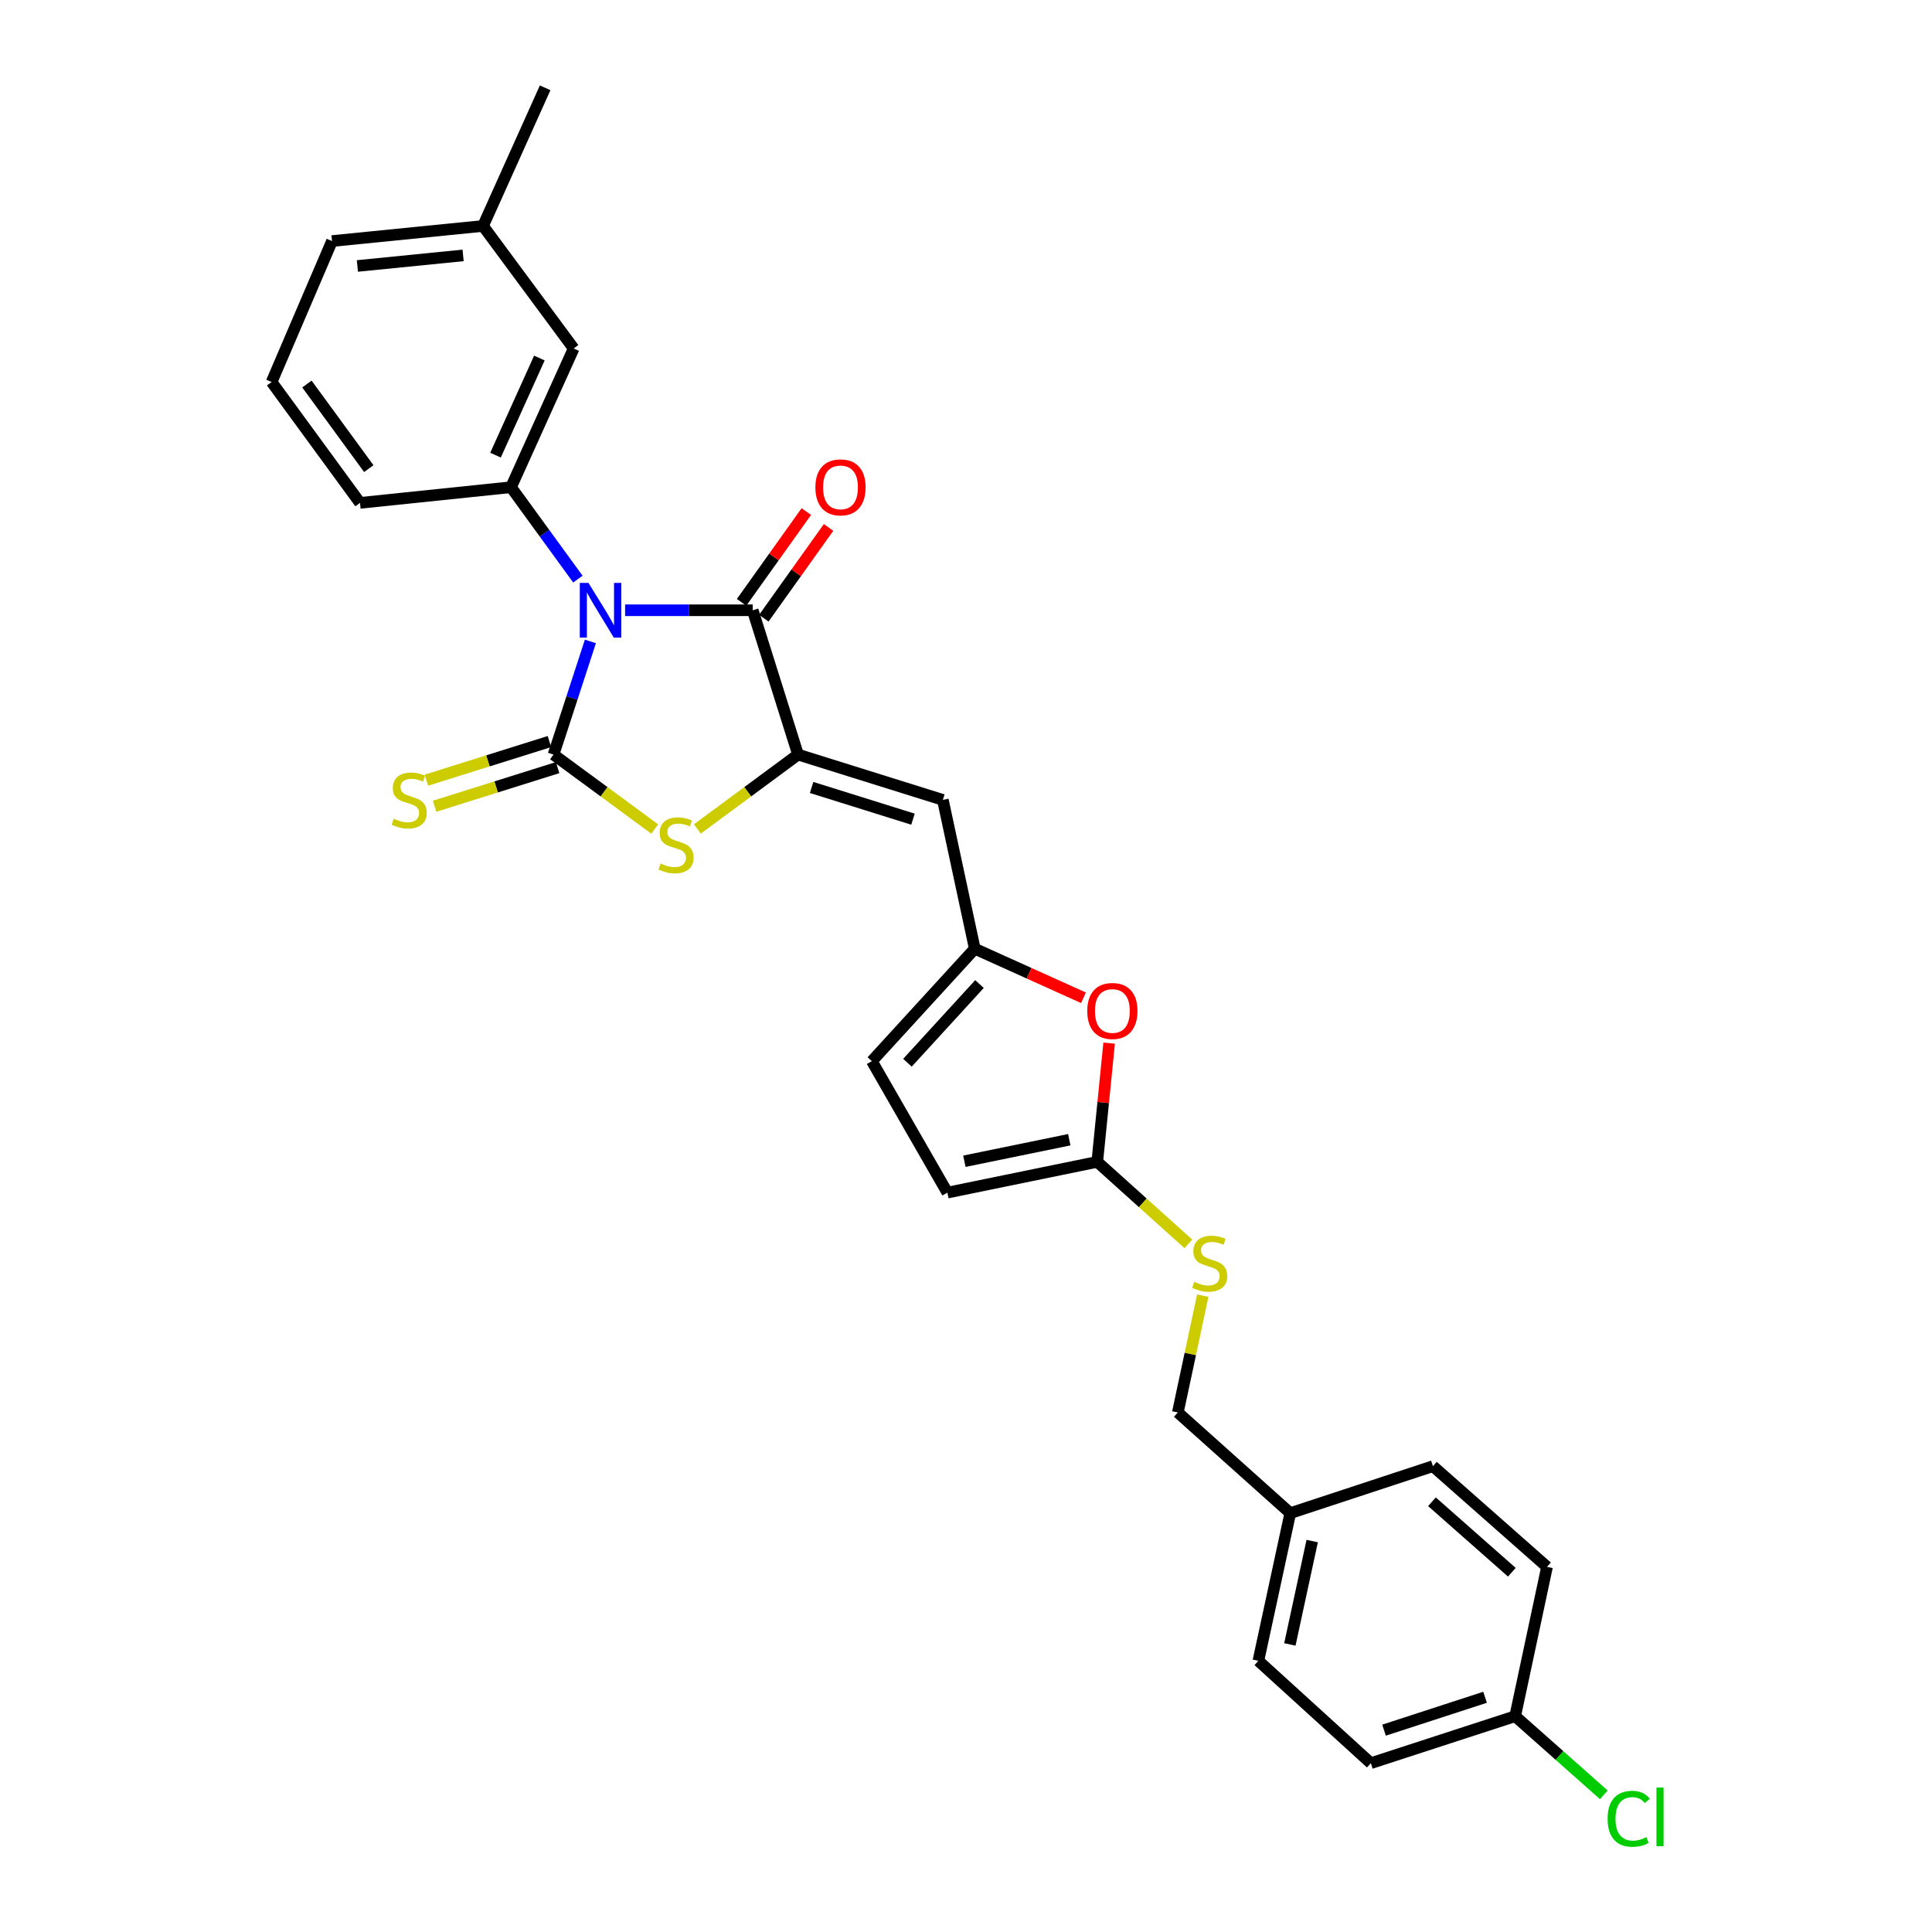 <?xml version='1.0' encoding='iso-8859-1'?>
<svg version='1.1' baseProfile='full'
              xmlns='http://www.w3.org/2000/svg'
                      xmlns:rdkit='http://www.rdkit.org/xml'
                      xmlns:xlink='http://www.w3.org/1999/xlink'
                  xml:space='preserve'
width='1000px' height='1000px' viewBox='0 0 1000 1000'>
<!-- END OF HEADER -->
<rect style='opacity:1.0;fill:#FFFFFF;stroke:none' width='1000' height='1000' x='0' y='0'> </rect>
<path class='bond-0' d='M 305.587,331.997 L 296.044,361.286' style='fill:none;fill-rule:evenodd;stroke:#0000FF;stroke-width:6px;stroke-linecap:butt;stroke-linejoin:miter;stroke-opacity:1' />
<path class='bond-0' d='M 296.044,361.286 L 286.502,390.575' style='fill:none;fill-rule:evenodd;stroke:#000000;stroke-width:6px;stroke-linecap:butt;stroke-linejoin:miter;stroke-opacity:1' />
<path class='bond-2' d='M 323.549,315.872 L 356.572,315.872' style='fill:none;fill-rule:evenodd;stroke:#0000FF;stroke-width:6px;stroke-linecap:butt;stroke-linejoin:miter;stroke-opacity:1' />
<path class='bond-2' d='M 356.572,315.872 L 389.596,315.872' style='fill:none;fill-rule:evenodd;stroke:#000000;stroke-width:6px;stroke-linecap:butt;stroke-linejoin:miter;stroke-opacity:1' />
<path class='bond-4' d='M 299.107,299.743 L 281.806,275.96' style='fill:none;fill-rule:evenodd;stroke:#0000FF;stroke-width:6px;stroke-linecap:butt;stroke-linejoin:miter;stroke-opacity:1' />
<path class='bond-4' d='M 281.806,275.96 L 264.505,252.176' style='fill:none;fill-rule:evenodd;stroke:#000000;stroke-width:6px;stroke-linecap:butt;stroke-linejoin:miter;stroke-opacity:1' />
<path class='bond-3' d='M 286.502,390.575 L 312.689,409.833' style='fill:none;fill-rule:evenodd;stroke:#000000;stroke-width:6px;stroke-linecap:butt;stroke-linejoin:miter;stroke-opacity:1' />
<path class='bond-3' d='M 312.689,409.833 L 338.875,429.091' style='fill:none;fill-rule:evenodd;stroke:#CCCC00;stroke-width:6px;stroke-linecap:butt;stroke-linejoin:miter;stroke-opacity:1' />
<path class='bond-9' d='M 284.384,383.829 L 252.552,393.822' style='fill:none;fill-rule:evenodd;stroke:#000000;stroke-width:6px;stroke-linecap:butt;stroke-linejoin:miter;stroke-opacity:1' />
<path class='bond-9' d='M 252.552,393.822 L 220.72,403.814' style='fill:none;fill-rule:evenodd;stroke:#CCCC00;stroke-width:6px;stroke-linecap:butt;stroke-linejoin:miter;stroke-opacity:1' />
<path class='bond-9' d='M 288.62,397.321 L 256.787,407.313' style='fill:none;fill-rule:evenodd;stroke:#000000;stroke-width:6px;stroke-linecap:butt;stroke-linejoin:miter;stroke-opacity:1' />
<path class='bond-9' d='M 256.787,407.313 L 224.955,417.306' style='fill:none;fill-rule:evenodd;stroke:#CCCC00;stroke-width:6px;stroke-linecap:butt;stroke-linejoin:miter;stroke-opacity:1' />
<path class='bond-1' d='M 413.062,390.575 L 389.596,315.872' style='fill:none;fill-rule:evenodd;stroke:#000000;stroke-width:6px;stroke-linecap:butt;stroke-linejoin:miter;stroke-opacity:1' />
<path class='bond-5' d='M 413.062,390.575 L 488.023,414.025' style='fill:none;fill-rule:evenodd;stroke:#000000;stroke-width:6px;stroke-linecap:butt;stroke-linejoin:miter;stroke-opacity:1' />
<path class='bond-5' d='M 420.084,407.588 L 472.557,424.003' style='fill:none;fill-rule:evenodd;stroke:#000000;stroke-width:6px;stroke-linecap:butt;stroke-linejoin:miter;stroke-opacity:1' />
<path class='bond-28' d='M 413.062,390.575 L 387.014,409.817' style='fill:none;fill-rule:evenodd;stroke:#000000;stroke-width:6px;stroke-linecap:butt;stroke-linejoin:miter;stroke-opacity:1' />
<path class='bond-28' d='M 387.014,409.817 L 360.966,429.059' style='fill:none;fill-rule:evenodd;stroke:#CCCC00;stroke-width:6px;stroke-linecap:butt;stroke-linejoin:miter;stroke-opacity:1' />
<path class='bond-12' d='M 395.351,319.979 L 412.111,296.489' style='fill:none;fill-rule:evenodd;stroke:#000000;stroke-width:6px;stroke-linecap:butt;stroke-linejoin:miter;stroke-opacity:1' />
<path class='bond-12' d='M 412.111,296.489 L 428.871,272.999' style='fill:none;fill-rule:evenodd;stroke:#FF0000;stroke-width:6px;stroke-linecap:butt;stroke-linejoin:miter;stroke-opacity:1' />
<path class='bond-12' d='M 383.84,311.766 L 400.6,288.276' style='fill:none;fill-rule:evenodd;stroke:#000000;stroke-width:6px;stroke-linecap:butt;stroke-linejoin:miter;stroke-opacity:1' />
<path class='bond-12' d='M 400.6,288.276 L 417.36,264.786' style='fill:none;fill-rule:evenodd;stroke:#FF0000;stroke-width:6px;stroke-linecap:butt;stroke-linejoin:miter;stroke-opacity:1' />
<path class='bond-13' d='M 264.505,252.176 L 296.935,180.373' style='fill:none;fill-rule:evenodd;stroke:#000000;stroke-width:6px;stroke-linecap:butt;stroke-linejoin:miter;stroke-opacity:1' />
<path class='bond-13' d='M 256.482,235.585 L 279.183,185.323' style='fill:none;fill-rule:evenodd;stroke:#000000;stroke-width:6px;stroke-linecap:butt;stroke-linejoin:miter;stroke-opacity:1' />
<path class='bond-19' d='M 264.505,252.176 L 186.339,260.292' style='fill:none;fill-rule:evenodd;stroke:#000000;stroke-width:6px;stroke-linecap:butt;stroke-linejoin:miter;stroke-opacity:1' />
<path class='bond-6' d='M 488.023,414.025 L 504.544,491.06' style='fill:none;fill-rule:evenodd;stroke:#000000;stroke-width:6px;stroke-linecap:butt;stroke-linejoin:miter;stroke-opacity:1' />
<path class='bond-8' d='M 504.544,491.06 L 532.675,503.756' style='fill:none;fill-rule:evenodd;stroke:#000000;stroke-width:6px;stroke-linecap:butt;stroke-linejoin:miter;stroke-opacity:1' />
<path class='bond-8' d='M 532.675,503.756 L 560.805,516.451' style='fill:none;fill-rule:evenodd;stroke:#FF0000;stroke-width:6px;stroke-linecap:butt;stroke-linejoin:miter;stroke-opacity:1' />
<path class='bond-11' d='M 504.544,491.06 L 451.273,549.25' style='fill:none;fill-rule:evenodd;stroke:#000000;stroke-width:6px;stroke-linecap:butt;stroke-linejoin:miter;stroke-opacity:1' />
<path class='bond-11' d='M 506.984,509.337 L 469.694,550.07' style='fill:none;fill-rule:evenodd;stroke:#000000;stroke-width:6px;stroke-linecap:butt;stroke-linejoin:miter;stroke-opacity:1' />
<path class='bond-7' d='M 567.942,601.382 L 571.014,570.653' style='fill:none;fill-rule:evenodd;stroke:#000000;stroke-width:6px;stroke-linecap:butt;stroke-linejoin:miter;stroke-opacity:1' />
<path class='bond-7' d='M 571.014,570.653 L 574.087,539.924' style='fill:none;fill-rule:evenodd;stroke:#FF0000;stroke-width:6px;stroke-linecap:butt;stroke-linejoin:miter;stroke-opacity:1' />
<path class='bond-14' d='M 567.942,601.382 L 591.526,622.607' style='fill:none;fill-rule:evenodd;stroke:#000000;stroke-width:6px;stroke-linecap:butt;stroke-linejoin:miter;stroke-opacity:1' />
<path class='bond-14' d='M 591.526,622.607 L 615.109,643.832' style='fill:none;fill-rule:evenodd;stroke:#CCCC00;stroke-width:6px;stroke-linecap:butt;stroke-linejoin:miter;stroke-opacity:1' />
<path class='bond-30' d='M 567.942,601.382 L 490.364,617.298' style='fill:none;fill-rule:evenodd;stroke:#000000;stroke-width:6px;stroke-linecap:butt;stroke-linejoin:miter;stroke-opacity:1' />
<path class='bond-30' d='M 553.463,589.917 L 499.159,601.058' style='fill:none;fill-rule:evenodd;stroke:#000000;stroke-width:6px;stroke-linecap:butt;stroke-linejoin:miter;stroke-opacity:1' />
<path class='bond-10' d='M 490.364,617.298 L 451.273,549.25' style='fill:none;fill-rule:evenodd;stroke:#000000;stroke-width:6px;stroke-linecap:butt;stroke-linejoin:miter;stroke-opacity:1' />
<path class='bond-18' d='M 296.935,180.373 L 250.019,116.952' style='fill:none;fill-rule:evenodd;stroke:#000000;stroke-width:6px;stroke-linecap:butt;stroke-linejoin:miter;stroke-opacity:1' />
<path class='bond-15' d='M 622.548,670.622 L 616.095,700.853' style='fill:none;fill-rule:evenodd;stroke:#CCCC00;stroke-width:6px;stroke-linecap:butt;stroke-linejoin:miter;stroke-opacity:1' />
<path class='bond-15' d='M 616.095,700.853 L 609.641,731.084' style='fill:none;fill-rule:evenodd;stroke:#000000;stroke-width:6px;stroke-linecap:butt;stroke-linejoin:miter;stroke-opacity:1' />
<path class='bond-17' d='M 609.641,731.084 L 667.846,783.2' style='fill:none;fill-rule:evenodd;stroke:#000000;stroke-width:6px;stroke-linecap:butt;stroke-linejoin:miter;stroke-opacity:1' />
<path class='bond-16' d='M 784.248,888.305 L 709.546,912.619' style='fill:none;fill-rule:evenodd;stroke:#000000;stroke-width:6px;stroke-linecap:butt;stroke-linejoin:miter;stroke-opacity:1' />
<path class='bond-16' d='M 768.666,878.506 L 716.374,895.526' style='fill:none;fill-rule:evenodd;stroke:#000000;stroke-width:6px;stroke-linecap:butt;stroke-linejoin:miter;stroke-opacity:1' />
<path class='bond-20' d='M 784.248,888.305 L 807.191,908.651' style='fill:none;fill-rule:evenodd;stroke:#000000;stroke-width:6px;stroke-linecap:butt;stroke-linejoin:miter;stroke-opacity:1' />
<path class='bond-20' d='M 807.191,908.651 L 830.135,928.996' style='fill:none;fill-rule:evenodd;stroke:#00CC00;stroke-width:6px;stroke-linecap:butt;stroke-linejoin:miter;stroke-opacity:1' />
<path class='bond-31' d='M 784.248,888.305 L 800.738,811.002' style='fill:none;fill-rule:evenodd;stroke:#000000;stroke-width:6px;stroke-linecap:butt;stroke-linejoin:miter;stroke-opacity:1' />
<path class='bond-23' d='M 667.846,783.2 L 741.677,758.886' style='fill:none;fill-rule:evenodd;stroke:#000000;stroke-width:6px;stroke-linecap:butt;stroke-linejoin:miter;stroke-opacity:1' />
<path class='bond-24' d='M 667.846,783.2 L 651.333,859.639' style='fill:none;fill-rule:evenodd;stroke:#000000;stroke-width:6px;stroke-linecap:butt;stroke-linejoin:miter;stroke-opacity:1' />
<path class='bond-24' d='M 679.191,797.652 L 667.632,851.159' style='fill:none;fill-rule:evenodd;stroke:#000000;stroke-width:6px;stroke-linecap:butt;stroke-linejoin:miter;stroke-opacity:1' />
<path class='bond-27' d='M 250.019,116.952 L 282.166,45.455' style='fill:none;fill-rule:evenodd;stroke:#000000;stroke-width:6px;stroke-linecap:butt;stroke-linejoin:miter;stroke-opacity:1' />
<path class='bond-29' d='M 250.019,116.952 L 171.852,124.768' style='fill:none;fill-rule:evenodd;stroke:#000000;stroke-width:6px;stroke-linecap:butt;stroke-linejoin:miter;stroke-opacity:1' />
<path class='bond-29' d='M 239.701,132.195 L 184.984,137.666' style='fill:none;fill-rule:evenodd;stroke:#000000;stroke-width:6px;stroke-linecap:butt;stroke-linejoin:miter;stroke-opacity:1' />
<path class='bond-25' d='M 186.339,260.292 L 140.585,197.735' style='fill:none;fill-rule:evenodd;stroke:#000000;stroke-width:6px;stroke-linecap:butt;stroke-linejoin:miter;stroke-opacity:1' />
<path class='bond-25' d='M 190.889,242.56 L 158.862,198.77' style='fill:none;fill-rule:evenodd;stroke:#000000;stroke-width:6px;stroke-linecap:butt;stroke-linejoin:miter;stroke-opacity:1' />
<path class='bond-21' d='M 800.738,811.002 L 741.677,758.886' style='fill:none;fill-rule:evenodd;stroke:#000000;stroke-width:6px;stroke-linecap:butt;stroke-linejoin:miter;stroke-opacity:1' />
<path class='bond-21' d='M 782.522,813.788 L 741.18,777.306' style='fill:none;fill-rule:evenodd;stroke:#000000;stroke-width:6px;stroke-linecap:butt;stroke-linejoin:miter;stroke-opacity:1' />
<path class='bond-22' d='M 709.546,912.619 L 651.333,859.639' style='fill:none;fill-rule:evenodd;stroke:#000000;stroke-width:6px;stroke-linecap:butt;stroke-linejoin:miter;stroke-opacity:1' />
<path class='bond-26' d='M 140.585,197.735 L 171.852,124.768' style='fill:none;fill-rule:evenodd;stroke:#000000;stroke-width:6px;stroke-linecap:butt;stroke-linejoin:miter;stroke-opacity:1' />
<path  class='atom-0' d='M 304.58 301.712
L 313.86 316.712
Q 314.78 318.192, 316.26 320.872
Q 317.74 323.552, 317.82 323.712
L 317.82 301.712
L 321.58 301.712
L 321.58 330.032
L 317.7 330.032
L 307.74 313.632
Q 306.58 311.712, 305.34 309.512
Q 304.14 307.312, 303.78 306.632
L 303.78 330.032
L 300.1 330.032
L 300.1 301.712
L 304.58 301.712
' fill='#0000FF'/>
<path  class='atom-4' d='M 341.923 446.936
Q 342.243 447.056, 343.563 447.616
Q 344.883 448.176, 346.323 448.536
Q 347.803 448.856, 349.243 448.856
Q 351.923 448.856, 353.483 447.576
Q 355.043 446.256, 355.043 443.976
Q 355.043 442.416, 354.243 441.456
Q 353.483 440.496, 352.283 439.976
Q 351.083 439.456, 349.083 438.856
Q 346.563 438.096, 345.043 437.376
Q 343.563 436.656, 342.483 435.136
Q 341.443 433.616, 341.443 431.056
Q 341.443 427.496, 343.843 425.296
Q 346.283 423.096, 351.083 423.096
Q 354.363 423.096, 358.083 424.656
L 357.163 427.736
Q 353.763 426.336, 351.203 426.336
Q 348.443 426.336, 346.923 427.496
Q 345.403 428.616, 345.443 430.576
Q 345.443 432.096, 346.203 433.016
Q 347.003 433.936, 348.123 434.456
Q 349.283 434.976, 351.203 435.576
Q 353.763 436.376, 355.283 437.176
Q 356.803 437.976, 357.883 439.616
Q 359.003 441.216, 359.003 443.976
Q 359.003 447.896, 356.363 450.016
Q 353.763 452.096, 349.403 452.096
Q 346.883 452.096, 344.963 451.536
Q 343.083 451.016, 340.843 450.096
L 341.923 446.936
' fill='#CCCC00'/>
<path  class='atom-9' d='M 562.759 523.279
Q 562.759 516.479, 566.119 512.679
Q 569.479 508.879, 575.759 508.879
Q 582.039 508.879, 585.399 512.679
Q 588.759 516.479, 588.759 523.279
Q 588.759 530.159, 585.359 534.079
Q 581.959 537.959, 575.759 537.959
Q 569.519 537.959, 566.119 534.079
Q 562.759 530.199, 562.759 523.279
M 575.759 534.759
Q 580.079 534.759, 582.399 531.879
Q 584.759 528.959, 584.759 523.279
Q 584.759 517.719, 582.399 514.919
Q 580.079 512.079, 575.759 512.079
Q 571.439 512.079, 569.079 514.879
Q 566.759 517.679, 566.759 523.279
Q 566.759 528.999, 569.079 531.879
Q 571.439 534.759, 575.759 534.759
' fill='#FF0000'/>
<path  class='atom-10' d='M 203.8 423.745
Q 204.12 423.865, 205.44 424.425
Q 206.76 424.985, 208.2 425.345
Q 209.68 425.665, 211.12 425.665
Q 213.8 425.665, 215.36 424.385
Q 216.92 423.065, 216.92 420.785
Q 216.92 419.225, 216.12 418.265
Q 215.36 417.305, 214.16 416.785
Q 212.96 416.265, 210.96 415.665
Q 208.44 414.905, 206.92 414.185
Q 205.44 413.465, 204.36 411.945
Q 203.32 410.425, 203.32 407.865
Q 203.32 404.305, 205.72 402.105
Q 208.16 399.905, 212.96 399.905
Q 216.24 399.905, 219.96 401.465
L 219.04 404.545
Q 215.64 403.145, 213.08 403.145
Q 210.32 403.145, 208.8 404.305
Q 207.28 405.425, 207.32 407.385
Q 207.32 408.905, 208.08 409.825
Q 208.88 410.745, 210 411.265
Q 211.16 411.785, 213.08 412.385
Q 215.64 413.185, 217.16 413.985
Q 218.68 414.785, 219.76 416.425
Q 220.88 418.025, 220.88 420.785
Q 220.88 424.705, 218.24 426.825
Q 215.64 428.905, 211.28 428.905
Q 208.76 428.905, 206.84 428.345
Q 204.96 427.825, 202.72 426.905
L 203.8 423.745
' fill='#CCCC00'/>
<path  class='atom-13' d='M 422.043 252.256
Q 422.043 245.456, 425.403 241.656
Q 428.763 237.856, 435.043 237.856
Q 441.323 237.856, 444.683 241.656
Q 448.043 245.456, 448.043 252.256
Q 448.043 259.136, 444.643 263.056
Q 441.243 266.936, 435.043 266.936
Q 428.803 266.936, 425.403 263.056
Q 422.043 259.176, 422.043 252.256
M 435.043 263.736
Q 439.363 263.736, 441.683 260.856
Q 444.043 257.936, 444.043 252.256
Q 444.043 246.696, 441.683 243.896
Q 439.363 241.056, 435.043 241.056
Q 430.723 241.056, 428.363 243.856
Q 426.043 246.656, 426.043 252.256
Q 426.043 257.976, 428.363 260.856
Q 430.723 263.736, 435.043 263.736
' fill='#FF0000'/>
<path  class='atom-15' d='M 618.147 663.485
Q 618.467 663.605, 619.787 664.165
Q 621.107 664.725, 622.547 665.085
Q 624.027 665.405, 625.467 665.405
Q 628.147 665.405, 629.707 664.125
Q 631.267 662.805, 631.267 660.525
Q 631.267 658.965, 630.467 658.005
Q 629.707 657.045, 628.507 656.525
Q 627.307 656.005, 625.307 655.405
Q 622.787 654.645, 621.267 653.925
Q 619.787 653.205, 618.707 651.685
Q 617.667 650.165, 617.667 647.605
Q 617.667 644.045, 620.067 641.845
Q 622.507 639.645, 627.307 639.645
Q 630.587 639.645, 634.307 641.205
L 633.387 644.285
Q 629.987 642.885, 627.427 642.885
Q 624.667 642.885, 623.147 644.045
Q 621.627 645.165, 621.667 647.125
Q 621.667 648.645, 622.427 649.565
Q 623.227 650.485, 624.347 651.005
Q 625.507 651.525, 627.427 652.125
Q 629.987 652.925, 631.507 653.725
Q 633.027 654.525, 634.107 656.165
Q 635.227 657.765, 635.227 660.525
Q 635.227 664.445, 632.587 666.565
Q 629.987 668.645, 625.627 668.645
Q 623.107 668.645, 621.187 668.085
Q 619.307 667.565, 617.067 666.645
L 618.147 663.485
' fill='#CCCC00'/>
<path  class='atom-21' d='M 832.098 941.402
Q 832.098 934.362, 835.378 930.682
Q 838.698 926.962, 844.978 926.962
Q 850.818 926.962, 853.938 931.082
L 851.298 933.242
Q 849.018 930.242, 844.978 930.242
Q 840.698 930.242, 838.418 933.122
Q 836.178 935.962, 836.178 941.402
Q 836.178 947.002, 838.498 949.882
Q 840.858 952.762, 845.418 952.762
Q 848.538 952.762, 852.178 950.882
L 853.298 953.882
Q 851.818 954.842, 849.578 955.402
Q 847.338 955.962, 844.858 955.962
Q 838.698 955.962, 835.378 952.202
Q 832.098 948.442, 832.098 941.402
' fill='#00CC00'/>
<path  class='atom-21' d='M 857.378 925.242
L 861.058 925.242
L 861.058 955.602
L 857.378 955.602
L 857.378 925.242
' fill='#00CC00'/>
</svg>
